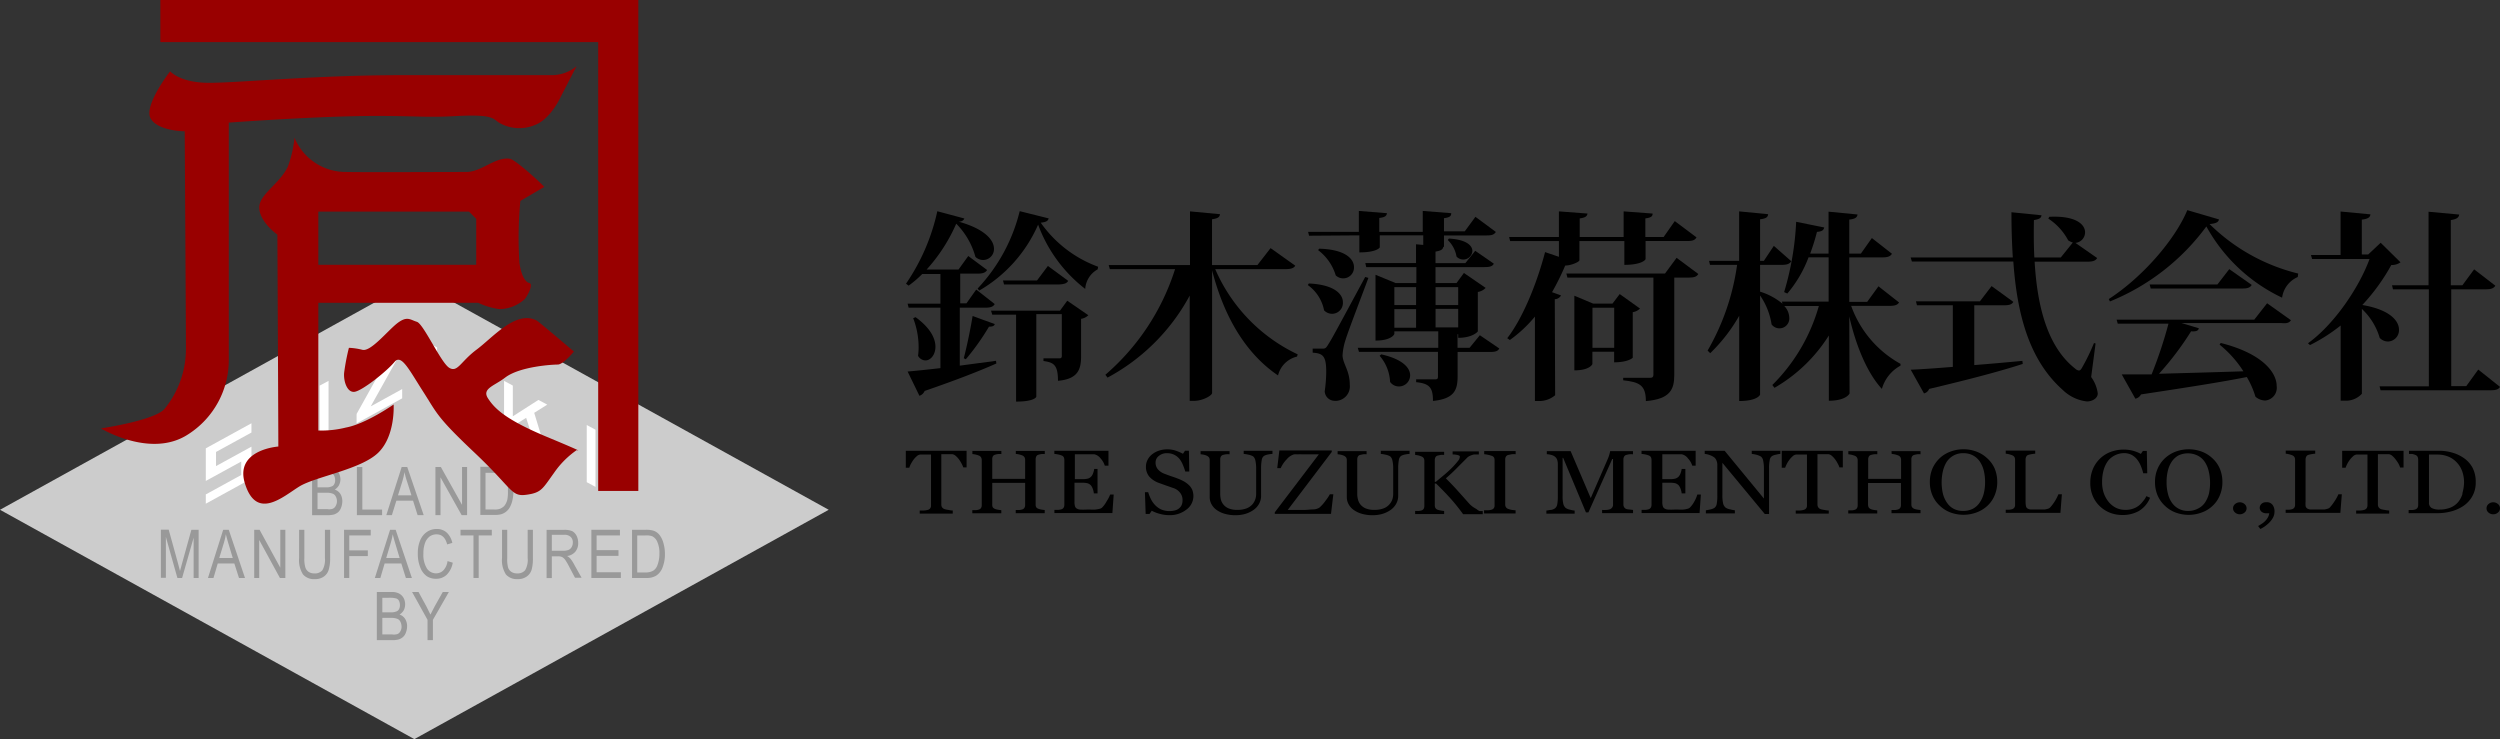 <svg id="レイヤー_1" data-name="レイヤー 1" xmlns="http://www.w3.org/2000/svg" viewBox="0 0 345 102">
	<rect x="0" y="0" width="345" height="102" fill="#333333" stroke="none"/>
	<defs>
		<style>
			.cls-1{fill:#ccc;}.cls-1,.cls-2,.cls-4{fill-rule:evenodd;}.cls-2{fill:#fff;}.cls-3{fill:#999;}.cls-4{fill:#900;}
		</style>
	</defs>
	<title>logo</title>
	<path id="パス_1" data-name="パス 1" class="cls-1" d="M57.18,102l57.18-31.65L57.18,38.71,0,70.35Z"/>
	<polygon class="cls-2" points="80.97 58.65 80.97 66.54 82.18 67.19 82.18 59.3 80.97 58.65"/>
	<polygon class="cls-2" points="75.52 55.84 74.3 55.19 70.77 57.45 70.77 53.21 69.56 52.56 69.56 60.45 70.77 61.1 70.77 58.81 72.61 57.66 74.3 62.94 75.72 63.52 73.72 56.97 75.52 55.84"/>
	<polygon class="cls-2" points="64.19 56.67 60.32 54.54 60.32 47.95 59.11 47.29 59.11 55.19 60.32 55.84 60.32 55.82 64.19 57.95 64.19 57.96 65.41 58.62 65.41 50.73 64.19 50.08 64.19 56.67"/>
	<polygon class="cls-2" points="44.12 59.8 40.25 61.94 40.25 55.34 39.03 55.99 39.03 63.89 40.25 63.23 40.25 63.22 44.12 61.09 44.12 61.11 45.34 60.45 45.34 52.56 44.12 53.21 44.12 59.8"/>
	<polygon class="cls-2" points="28.4 66.37 33.29 63.69 33.29 65.55 28.4 68.23 28.4 69.51 34.7 66.05 34.7 61.64 29.81 64.32 29.81 62.37 34.7 59.69 34.7 58.41 28.4 61.87 28.4 66.37"/>
	<polygon class="cls-2" points="55.4 48.48 55.41 48.47 55.41 47.19 49.12 50.65 49.12 51.93 53.42 49.57 49.21 57.13 49.26 57.13 49.21 57.16 49.21 58.43 55.5 54.97 55.5 53.69 51.16 56.08 55.4 48.48"/>
	<path d="M127.27,37.81h2.51v4.1h-4.53l.14.55h4.39V50.8c-1.93.22-3.54.39-4.53.47l1.63,3.35a1.17,1.17,0,0,0,.72-.67c4.62-1.59,7.77-2.84,9.9-3.79l-.05-.37-5,.67v-8H136c.71,0,1.07-.14,1.27-.5l-2.55-2-1.35,1.9h-.86v-4.1h2.41c.72,0,1.08-.14,1.3-.5l-2.6-1.93-1.35,1.87h-4.4a23.14,23.14,0,0,0,4.09-6.33,10.38,10.38,0,0,1,2.65,4.58,1.55,1.55,0,0,0,1.08.43h0a1.51,1.51,0,0,0,1.48-1.55c0-1.15-1.18-2.71-4.87-3.74.42,0,.67-.17.78-.44l-3.73-1a28.37,28.37,0,0,1-4.32,10l.36.27A14.66,14.66,0,0,0,127.27,37.81Z"/>
	<path d="M127.71,49.74c.69,0,1.38-.75,1.38-1.89s-.69-2.59-2.74-4.08l-.33.14a11.19,11.19,0,0,1,.75,4.05,8.74,8.74,0,0,1-.08,1.14A1.21,1.21,0,0,0,127.71,49.74Z"/>
	<path d="M146.21,49.45H144v.37c1.42.2,2,.53,2,2.73,2.77-.24,3.19-1.58,3.19-3.4V44a1.83,1.83,0,0,0,1-.5l-2.91-2-1,1.37h-9.52l.17.55h3.29v12c2.58,0,2.79-.65,2.79-.67V43.35h3.52V49C146.55,49.34,146.46,49.45,146.21,49.45Z"/>
	<path d="M135.13,40.1A19.51,19.51,0,0,0,143.26,31a19.88,19.88,0,0,0,6.5,8.87,3.33,3.33,0,0,1,1.72-2.7l.06-.36a16.67,16.67,0,0,1-7.92-6.08c.77-.08,1-.25,1.1-.59l-4-1a23.82,23.82,0,0,1-5.81,10.68Z"/>
	<path d="M133,49.43l.28.15a33,33,0,0,0,3.2-4.5c.53,0,.72-.11.8-.36l-3.06-1.11C134,45,133.47,47.68,133,49.43Z"/>
	<path d="M147.41,38.76l-2.8-2.06-1.5,2h-4.7l.15.56h7.55C146.83,39.23,147.21,39.12,147.41,38.76Z"/>
	<path d="M167.27,54.23V37.31c1.71,6.66,4.81,11.6,9.1,14.5a3.52,3.52,0,0,1,2.62-2.6l.09-.31A23.17,23.17,0,0,1,167.7,37.14h9.69c.8,0,1.14-.14,1.36-.47l-3.41-2.43-1.82,2.34h-6.26V30.26c.83-.12,1.05-.31,1.1-.7l-4.14-.39v7.41H153l.16.56h9a32,32,0,0,1-9.62,14.58l.3.39a27.79,27.79,0,0,0,11.34-11.32V55.32h.58C166,55.32,167.27,54.57,167.27,54.23Z"/>
	<path d="M181.9,34.52A6.81,6.81,0,0,1,184.33,38a1.49,1.49,0,0,0,2.52-1.14c0-1.12-1.19-2.45-4.81-2.54Z"/>
	<path d="M186.27,53.09c0-1.93-.92-2.82-1-4a8.24,8.24,0,0,1,.42-2.2c.33-1.12,2.21-6,3.15-8.54l-.44-.13c-4.57,8.47-4.57,8.47-5.15,9.39-.3.5-.42.5-.83.5v0s-.31,0-1.27,0v.56c1.43.09,1.87.47,1.87,2.65a20,20,0,0,1-.21,2.68,1.38,1.38,0,0,0,1.3,1.31,1.7,1.7,0,0,0,.39,0A2,2,0,0,0,186.27,53.09Z"/>
	<path d="M187.59,32.48v2.35c2.44,0,2.82-.67,2.82-.7V32.48h6V33.8l-1-.09V36.3h-7l.13.56h6.92v2.2h-2.87l-2.77-1.14V47c2.21,0,2.6-.87,2.6-.92v-.36h6.06V48H187.37l.17.56h10.9v3.37c0,.31-.05.42-.41.42h-2.6v.39c1.86.19,2.32.76,2.32,2.59,3-.3,3.4-1.56,3.4-3.43V48.57h4.49c.71,0,1.08-.11,1.26-.48l-2.68-1.83L202.8,48h-1.66V46.12h.09v.5c2,0,2.71-.86,2.71-.89V40.29a1.89,1.89,0,0,0,1.08-.56l-3-2.06L201,39.06H198.1v-2.2h6.75c.75,0,1.11-.11,1.3-.47l-2.57-1.78-1.36,1.7H198.1V34.72c.72-.12,1-.29,1.05-.59.08-.06.12-.11.12-.14v-1.5h5.91c.72,0,1-.12,1.25-.48l-2.82-2.09-1.47,2h-2.87V30.11c.79-.11,1-.27,1-.69l-3.93-.31V32h-6V30.08c.81-.1,1-.28,1.06-.66l-3.88-.31V32h-7l.13.53Zm7.83,12.75h-3V42.66h3Zm0-3.13h-3V39.62h3Zm2.69-2.48h3.12V42.1h-3.12Zm0,3h3.12v2.56h-3.12Z"/>
	<path d="M199.79,33.12A4.12,4.12,0,0,1,201,35.4a1.26,1.26,0,0,0,2.19-.75c0-.75-.81-1.59-3.24-1.73Z"/>
	<path d="M182.72,42.82a1.5,1.5,0,0,0,2.6-1.11c0-1.11-1.16-2.43-4.7-2.59l-.14.22A5.56,5.56,0,0,1,182.72,42.82Z"/>
	<path d="M190.61,48.9l-.22.2a5.89,5.89,0,0,1,1.44,3.6,1.48,1.48,0,0,0,1.22.63,1.54,1.54,0,0,0,1.55-1.53C194.6,50.8,193.63,49.58,190.61,48.9Z"/>
	<path d="M225.32,49.35V43.08a1.82,1.82,0,0,0,1-.5l-2.8-2-1,1.32h-2.66l-2.6-1.09V51.11c2.08,0,2.49-.81,2.49-.89V48.54h3V50C224.63,50,225.32,49.41,225.32,49.35ZM219.76,48V42.47h3V48Z"/>
	<path d="M214.56,41.29a1,1,0,0,0,.86-.52l-1.24-.45A34.21,34.21,0,0,0,216,36.64h.05c.77,0,1.91-.5,1.91-.73V33.27h6.2v3.28c2.38,0,2.93-.69,2.93-.81V33.26h5.76c.75,0,1.05-.13,1.27-.5l-3-2.25-1.54,2.2h-2.52V30.14c.8-.11,1-.28,1-.67l-4-.3v3.54H218V30.14c.83-.11,1-.31,1.08-.67l-3.95-.3v3.54h-6.87l.14.56h6.73v2.17l-1.91-.65C212,39.45,210,44.11,208,46.67l.36.25a18.28,18.28,0,0,0,3.46-3.23V55.34h.52a3.36,3.36,0,0,0,2.27-.8Z"/>
	<path d="M231.05,51.75V38.31h2c.77,0,1.11-.14,1.32-.5l-3-2.23-1.6,2.17H216.16l.14.56h11.87V51.72c0,.28-.11.42-.47.42H224v.34c2.21.25,3.13.64,3.13,2.87C230.52,55.07,231.05,53.7,231.05,51.75Z"/>
	<path d="M255.2,43.67c.88,3.87,2.4,7.72,4.5,10a5.29,5.29,0,0,1,2.57-3.21l0-.25a14.85,14.85,0,0,1-6.81-8h5.29c.74,0,1.11-.13,1.32-.47l-2.84-2.23-1.56,2.15H255.2V35.52h4.56c.75,0,1.11-.14,1.33-.5l-2.77-2.17L256.8,35h-1.6v-4.7c.86-.09,1.08-.31,1.14-.7l-4-.39V35H249.8a27.34,27.34,0,0,0,.94-3c.73-.06.92-.25,1-.61l-3.87-.78a40,40,0,0,1-1.66,9.7l.44.2a16.9,16.9,0,0,0,2.93-5h2.77v6.11H245.9l.09.3a8.81,8.81,0,0,0-3.1-1.67V36.55h3c.73,0,1.08-.14,1.31-.5l-2.41-2.12L243.41,36h-.52V30.26c.85-.09,1.08-.31,1.11-.7l-4-.39V36h-4.15l.13.55h3.74a32.52,32.52,0,0,1-4.07,11.83l.36.36a23,23,0,0,0,4-5.16V55.34c2.49,0,2.88-.83,2.88-.89V40.77a9.65,9.65,0,0,1,1.59,4,1.36,1.36,0,0,0,2.44-.95,2.41,2.41,0,0,0-.69-1.59H251a24.8,24.8,0,0,1-6.42,10.9l.3.39a21.6,21.6,0,0,0,7.5-7.22v9c2.42,0,2.86-1,2.86-1Z"/>
	<path d="M279.09,49.8c-2.33.22-4.56.42-6.64.58V42.13h4.07c.74,0,1.11-.1,1.32-.47l-3-2.18-1.61,2.1H264.4l.14.55h4.95v8.5c-2.49.2-4.51.34-5.81.39l1.83,3.27a1,1,0,0,0,.71-.62c6.12-1.45,10.13-2.54,12.92-3.45Z"/>
	<path d="M289.49,54.29a4.88,4.88,0,0,0-.91-2.26l.61-4.63-.22-.06a28.06,28.06,0,0,1-1.65,3.4c-.15.28-.29.39-.42.39a.84.84,0,0,1-.5-.24c-3.85-3-5.26-8.59-5.62-14.78h7.3c.77,0,1.11-.14,1.33-.5l-3-2.09a1.47,1.47,0,0,0,1.33-1.46c0-1.06-1.22-2.33-4.95-2.14l-.12.25a8.11,8.11,0,0,1,2.74,3,2.5,2.5,0,0,0,.64.3l-1.66,2.06h-3.65c-.09-1.67-.09-3.43-.06-5.16.8-.13,1-.3,1.05-.66l-4.15-.42c0,2.14.06,4.23.19,6.24h-14.1l.17.56h14c.52,7.36,2.21,13.63,6.83,17.73A5.69,5.69,0,0,0,288,55.4C288.69,55.4,289.49,55,289.49,54.29Z"/>
	<path d="M316.15,44.19l-3.29-2.34-1.77,2.26h-19l.16.56h7a60.13,60.13,0,0,1-2.33,7c-1.68,0-3.1,0-4.12,0l1.88,3.35a1.15,1.15,0,0,0,.78-.59c6.6-1,11.25-1.73,14.6-2.4a12.13,12.13,0,0,1,1.19,2.71,2.09,2.09,0,0,0,1.3.53h.07a1.76,1.76,0,0,0,1.56-2c0-1.81-1.86-4.46-7.72-5.94l-.16.23a15.19,15.19,0,0,1,3.29,3.68c-4.35.14-8.41.25-11.65.34a41.34,41.34,0,0,0,4.43-5.86c.69.06,1-.08,1.07-.42l-2.4-.72H314.8C315.6,44.67,315.93,44.53,316.15,44.19Z"/>
	<path d="M306,39.26h-9.35l.15.56h12.61c.74,0,1.1-.12,1.33-.5l-3.1-2.18Z"/>
	<path d="M304.48,31.25a23.28,23.28,0,0,0,10.45,9.83,3.63,3.63,0,0,1,2.16-2.85l.06-.48a26.33,26.33,0,0,1-12.23-6.83c.88-.08,1.22-.25,1.3-.64L301.85,29c-1.71,4.1-6.19,9.26-10.84,12.27l.16.33A30.93,30.93,0,0,0,304.48,31.25Z"/>
	<path d="M330.23,39.93h4.95V53.31h-6.8l.14.55h15.13c.75,0,1.13-.1,1.35-.47L342,51l-1.66,2.29h-2.07V39.93H343c.77,0,1.13-.14,1.36-.5l-2.93-2.26-1.62,2.2h-1.6v-9c.83-.12,1.11-.36,1.16-.76l-4.23-.39V39.37H330.1Z"/>
	<path d="M318.5,47.37l.28.25a23.71,23.71,0,0,0,4.23-2.7V55.29h.52a3,3,0,0,0,2.41-.95V42.63a8.91,8.91,0,0,1,2.46,4,1.6,1.6,0,0,0,1.16.5,1.57,1.57,0,0,0,1.5-1.64c0-1.2-1.24-2.76-5.06-3.4a27.52,27.52,0,0,0,4-5.52,2.06,2.06,0,0,0,1.27-.37l-2.74-2.7-1.72,1.62h-.88V30.31c.86-.11,1.14-.31,1.19-.73L323,29.19v6h-4.09l.16.55H327C325.52,39.76,322.07,44.81,318.5,47.37Z"/>
	<path d="M125,64.55h.48a3.66,3.66,0,0,1,.21-.51,5.65,5.65,0,0,1,.36-.58,3,3,0,0,1,.45-.49.85.85,0,0,1,.47-.24l.6,0h.91v7a.58.58,0,0,1-.43.63,2.54,2.54,0,0,1-.54.09l-.59,0v.43h4.56v-.43a3.09,3.09,0,0,1-.6-.08,3,3,0,0,1-.52-.11A.66.66,0,0,1,130,70a.69.69,0,0,1-.1-.37V62.68h1l.53,0a.92.92,0,0,1,.47.24,3,3,0,0,1,.45.49,4.15,4.15,0,0,1,.35.57,2.66,2.66,0,0,1,.23.52h.46V62.21H125Z"/>
	<path d="M140.18,62.64a3.5,3.5,0,0,1,.45.07,3.88,3.88,0,0,1,.45.14.67.67,0,0,1,.3.25.77.77,0,0,1,.09.36v2.62h-4.54V63.4A.91.91,0,0,1,137,63a.49.49,0,0,1,.31-.25,3,3,0,0,1,.41-.09,2.42,2.42,0,0,1,.47,0v-.43h-4v.43a3.5,3.5,0,0,1,.45.07,3.36,3.36,0,0,1,.45.14.62.62,0,0,1,.3.25.77.77,0,0,1,.09.36v6.23a.67.67,0,0,1-.1.39.51.51,0,0,1-.3.22,1.56,1.56,0,0,1-.42.08l-.48,0v.43h4v-.43a3.78,3.78,0,0,1-.47-.06,2.08,2.08,0,0,1-.41-.11A.75.75,0,0,1,137,70a.77.77,0,0,1-.07-.36v-3h4.54V69.7a.75.75,0,0,1-.1.38.51.51,0,0,1-.3.22,1.56,1.56,0,0,1-.43.08l-.47,0v.44h4v-.44a3.62,3.62,0,0,1-.46-.06,1.91,1.91,0,0,1-.41-.11A.61.61,0,0,1,143,70a.72.72,0,0,1-.08-.35V63.4A.91.91,0,0,1,143,63a.46.46,0,0,1,.31-.25,2.71,2.71,0,0,1,.41-.09,2.4,2.4,0,0,1,.46,0v-.43h-4Z"/>
	<path d="M152.72,69.17a3.57,3.57,0,0,1-.65.89.81.81,0,0,1-.39.17,5.07,5.07,0,0,1-.54.09,5.34,5.34,0,0,1-.62,0h-.59a8.44,8.44,0,0,1-.87,0,1,1,0,0,1-.48-.15.55.55,0,0,1-.24-.34,2.07,2.07,0,0,1-.06-.61V66.62h1.09a2.85,2.85,0,0,1,.71.07,1.08,1.08,0,0,1,.48.31,1.63,1.63,0,0,1,.25.47,2.65,2.65,0,0,1,.14.62h.51V64.71H151a2.3,2.3,0,0,1-.14.56,1.42,1.42,0,0,1-.25.47,1.06,1.06,0,0,1-.43.29,2.5,2.5,0,0,1-.77.09h-1.08V62.69h2.18l.5,0a1.48,1.48,0,0,1,.87.57,2.63,2.63,0,0,1,.58,1h.51V62.21h-7.47v.43a4.29,4.29,0,0,1,.5.07,2.75,2.75,0,0,1,.49.14.55.55,0,0,1,.31.25.94.94,0,0,1,.08.36v6.21a.78.78,0,0,1-.09.37.55.55,0,0,1-.3.24,2.14,2.14,0,0,1-.44.08l-.54,0v.44h8l.18-2.55h-.49A4.74,4.74,0,0,1,152.72,69.17Z"/>
	<path d="M164,66.88a3.43,3.43,0,0,0-.66-.47,6.2,6.2,0,0,0-.79-.36q-.45-.18-.93-.33c-.31-.11-.64-.23-1-.37a2.15,2.15,0,0,1-.85-.61,1.4,1.4,0,0,1-.3-.92,1.12,1.12,0,0,1,.46-.91,1.68,1.68,0,0,1,1.1-.37,2.27,2.27,0,0,1,1,.21,2.19,2.19,0,0,1,.72.56,3.21,3.21,0,0,1,.48.82,8.68,8.68,0,0,1,.34.94h.55l-.05-2.87h-.54l-.28.42a6.5,6.5,0,0,0-1-.43,3.7,3.7,0,0,0-1.19-.18,3.55,3.55,0,0,0-1.12.18,3,3,0,0,0-.94.5,2.31,2.31,0,0,0-.63.76,2,2,0,0,0-.23.92,2.11,2.11,0,0,0,.45,1.39,3.22,3.22,0,0,0,1.27.86l1,.36,1,.35a1.92,1.92,0,0,1,1,.68,1.55,1.55,0,0,1,.33,1,1.67,1.67,0,0,1-.1.63,1.18,1.18,0,0,1-.33.47,1.35,1.35,0,0,1-.56.31,3,3,0,0,1-1.92-.1,2.79,2.79,0,0,1-.83-.57,3.32,3.32,0,0,1-.6-.83,5.39,5.39,0,0,1-.4-1H158l.1,3h.54l.3-.44a4.82,4.82,0,0,0,1.11.43,4.73,4.73,0,0,0,1.29.18,3.66,3.66,0,0,0,2.35-.74,2.31,2.31,0,0,0,1-1.89,2.44,2.44,0,0,0-.15-.84A2,2,0,0,0,164,66.88Z"/>
	<path d="M171.63,62.21v.43a4.58,4.58,0,0,1,.63.1,2.25,2.25,0,0,1,.66.23,1,1,0,0,1,.32.57,5.07,5.07,0,0,1,.11,1.1v3.54a2.22,2.22,0,0,1-.12.72,2.05,2.05,0,0,1-.39.69,2.11,2.11,0,0,1-.8.56,3.37,3.37,0,0,1-1.26.21,3,3,0,0,1-1.25-.21,1.81,1.81,0,0,1-1.06-1.26,3.53,3.53,0,0,1-.08-.72V63.4a.77.77,0,0,1,.08-.37.47.47,0,0,1,.3-.25,3.29,3.29,0,0,1,.43-.09,3.91,3.91,0,0,1,.48,0v-.43h-4v.43a3.18,3.18,0,0,1,.43.06,2,2,0,0,1,.43.14.82.82,0,0,1,.32.26.78.78,0,0,1,.08.36v5.11a2,2,0,0,0,.23.93,2.32,2.32,0,0,0,.69.8,3.65,3.65,0,0,0,1.14.55,5.41,5.41,0,0,0,1.55.2,4.87,4.87,0,0,0,1.14-.14,3.89,3.89,0,0,0,1.13-.48,2.53,2.53,0,0,0,.88-.87,2.24,2.24,0,0,0,.33-1.24V64.56a6.35,6.35,0,0,1,.09-1.07.83.83,0,0,1,.32-.58,1.85,1.85,0,0,1,.6-.2,3.57,3.57,0,0,1,.56-.07v-.43Z"/>
	<path d="M182.91,69.12a5.26,5.26,0,0,1-.83.93,1.69,1.69,0,0,1-.85.25c-.41,0-.82.07-1.23.07h-2.29l6.07-8v-.21h-7.23l-.29,2.44h.48a4.14,4.14,0,0,1,.84-1.23,2.1,2.1,0,0,1,1-.67,3.88,3.88,0,0,1,.48,0,6.23,6.23,0,0,1,.65,0H182l-6.08,8v.21h7.76l.32-2.7h-.48A6.62,6.62,0,0,1,182.91,69.12Z"/>
	<path d="M190.55,62.21v.43a4.58,4.58,0,0,1,.63.1,2.1,2.1,0,0,1,.65.23.94.94,0,0,1,.32.57,4.52,4.52,0,0,1,.11,1.1v3.54a2.51,2.51,0,0,1-.11.72,2.08,2.08,0,0,1-.4.69,2,2,0,0,1-.8.56,3.35,3.35,0,0,1-1.25.21,3,3,0,0,1-1.26-.21,1.93,1.93,0,0,1-.72-.55,1.85,1.85,0,0,1-.33-.71,3,3,0,0,1-.09-.72V63.4a.91.91,0,0,1,.08-.37.46.46,0,0,1,.31-.25l.42-.09a3.91,3.91,0,0,1,.48,0v-.43h-4v.43a3.32,3.32,0,0,1,.44.06,2.16,2.16,0,0,1,.43.14.82.82,0,0,1,.32.26.78.78,0,0,1,.08.36v5.11a2,2,0,0,0,.23.93,2.32,2.32,0,0,0,.69.8,3.65,3.65,0,0,0,1.14.55,5.41,5.41,0,0,0,1.55.2,4.87,4.87,0,0,0,1.14-.14,3.89,3.89,0,0,0,1.13-.48,2.53,2.53,0,0,0,.88-.87,2.24,2.24,0,0,0,.33-1.24V64.56a6.35,6.35,0,0,1,.09-1.07.83.83,0,0,1,.32-.58,1.85,1.85,0,0,1,.6-.2,3.57,3.57,0,0,1,.56-.07v-.43Z"/>
	<path d="M203.76,70.25a5.09,5.09,0,0,1-.5-.3,3.23,3.23,0,0,1-.58-.53l-1.44-1.61q-.68-.77-1.71-1.8c.49-.42,1-.89,1.5-1.4s1-1,1.46-1.47a1.29,1.29,0,0,1,.42-.26,2.81,2.81,0,0,1,.49-.16l.25,0,.19,0h.24v-.43h-3.62v.43h.25l.34.05a1.4,1.4,0,0,1,.29.09q.12.06.12.15a.93.93,0,0,1-.25.59,9.37,9.37,0,0,1-.78.89c-.32.33-.68.66-1.08,1s-.79.65-1.2,1H198v-3a.91.91,0,0,1,.08-.37.49.49,0,0,1,.31-.25l.42-.09a2.61,2.61,0,0,1,.48,0v-.43h-4v.43a3.5,3.5,0,0,1,.45.07,3.09,3.09,0,0,1,.43.14.64.64,0,0,1,.31.25.76.76,0,0,1,.08.36v6.23a.85.85,0,0,1-.09.38.57.57,0,0,1-.3.23,1.54,1.54,0,0,1-.42.07l-.46,0v.43h4v-.43a2.87,2.87,0,0,1-.5-.07,2,2,0,0,1-.4-.1.58.58,0,0,1-.31-.25.9.9,0,0,1-.08-.36v-3h.18c.69.67,1.36,1.36,2,2.07s1.19,1.41,1.73,2.16h2.71v-.43l-.44,0A1.69,1.69,0,0,1,203.76,70.25Z"/>
	<path d="M208.16,70.24a.61.61,0,0,1-.34-.25.62.62,0,0,1-.1-.35V63.39a.78.78,0,0,1,.09-.37.55.55,0,0,1,.34-.24l.51-.1a4.38,4.38,0,0,1,.5,0v-.43h-4.34v.43a4.51,4.51,0,0,1,1,.21.62.62,0,0,1,.35.24.76.76,0,0,1,.08.36v6.26a.64.64,0,0,1-.1.38.65.65,0,0,1-.33.21,2,2,0,0,1-.49.08l-.53,0v.44h4.35v-.44a5.14,5.14,0,0,1-.55-.06A3.43,3.43,0,0,1,208.16,70.24Z"/>
	<path d="M224.43,70.24a.61.61,0,0,1-.31-.26.73.73,0,0,1-.09-.35V63.4a.78.78,0,0,1,.09-.37.46.46,0,0,1,.31-.25,3.29,3.29,0,0,1,.43-.09,3.87,3.87,0,0,1,.49,0v-.43H222.2a3.34,3.34,0,0,1-.1.43,4.7,4.7,0,0,1-.22.63l-2.36,5.42-2.77-6.48h-3.29v.42a2.59,2.59,0,0,1,.61.1,1.26,1.26,0,0,1,.51.24,1,1,0,0,1,.3.4,1.89,1.89,0,0,1,.1.63v4.42a5.87,5.87,0,0,1-.09,1.18.86.86,0,0,1-.33.52,1.37,1.37,0,0,1-.52.2c-.21,0-.43.07-.64.09v.43h3.9v-.43a3.39,3.39,0,0,1-.62-.12,1.62,1.62,0,0,1-.61-.24,1.08,1.08,0,0,1-.33-.56,4.4,4.4,0,0,1-.1-1.14V63.19h.08l3.14,7.52h.34l3.29-7.37h.11v6.29a.64.64,0,0,1-.1.38.79.79,0,0,1-.31.26,1.71,1.71,0,0,1-.5.1,4.85,4.85,0,0,1-.6,0v.44h4.27v-.44l-.5-.06A1.7,1.7,0,0,1,224.43,70.24Z"/>
	<path d="M233.84,69.17a3.57,3.57,0,0,1-.65.89.81.81,0,0,1-.39.17,2.54,2.54,0,0,1-.54.09,5.22,5.22,0,0,1-.62,0h-.59a8.44,8.44,0,0,1-.87,0,1,1,0,0,1-.48-.15.53.53,0,0,1-.24-.34,2.07,2.07,0,0,1-.06-.61V66.62h1.09a2.81,2.81,0,0,1,.71.07,1.11,1.11,0,0,1,.48.31,1.83,1.83,0,0,1,.25.48,2.46,2.46,0,0,1,.14.61h.51V64.71h-.51a2.19,2.19,0,0,1-.14.56,1.42,1.42,0,0,1-.25.47,1.06,1.06,0,0,1-.43.29,2.44,2.44,0,0,1-.76.09H229.4V62.69h2.18l.5,0a1.42,1.42,0,0,1,.86.57,2.53,2.53,0,0,1,.59,1H234V62.21h-7.47v.43a4.29,4.29,0,0,1,.5.07,3,3,0,0,1,.49.14.55.55,0,0,1,.31.25.94.94,0,0,1,.08.36v6.21a.78.78,0,0,1-.09.37.59.59,0,0,1-.3.24,2.14,2.14,0,0,1-.44.08l-.54,0v.44h8l.18-2.55h-.49A4.44,4.44,0,0,1,233.84,69.17Z"/>
	<path d="M241.74,62.21v.43a3.82,3.82,0,0,1,.66.12A2.45,2.45,0,0,1,243,63a.9.9,0,0,1,.31.53,5.07,5.07,0,0,1,.11,1.16v4.11L238,62.21h-2.75v.43a2.6,2.6,0,0,1,.67.15,2.38,2.38,0,0,1,.67.35,1.06,1.06,0,0,1,.29.43,1.55,1.55,0,0,1,.11.56v4.26a5.91,5.91,0,0,1-.09,1.19.83.83,0,0,1-.33.52,1.76,1.76,0,0,1-.54.2,6.18,6.18,0,0,1-.62.12v.43h4v-.43a4.67,4.67,0,0,1-.65-.13,1.48,1.48,0,0,1-.64-.25,1.07,1.07,0,0,1-.33-.57,4.88,4.88,0,0,1-.1-1.15V63.87l5.85,7.06h.59V64.61a5.06,5.06,0,0,1,.09-1.1.81.81,0,0,1,.33-.58,1.77,1.77,0,0,1,.56-.19,2.94,2.94,0,0,1,.58-.1v-.43Z"/>
	<path d="M245.88,62.21v2.34h.47a3.74,3.74,0,0,1,.22-.51,3.5,3.5,0,0,1,.36-.58,3,3,0,0,1,.45-.49.82.82,0,0,1,.46-.24l.6,0h.92v7a.62.62,0,0,1-.1.4.64.64,0,0,1-.33.23,2.54,2.54,0,0,1-.54.09l-.58,0v.43h4.56v-.43a3.09,3.09,0,0,1-.61-.08,3,3,0,0,1-.52-.11.66.66,0,0,1-.33-.26.69.69,0,0,1-.1-.37V62.68h1l.53,0a.92.92,0,0,1,.47.24,3,3,0,0,1,.45.49,4.15,4.15,0,0,1,.35.57,2.66,2.66,0,0,1,.23.52h.47V62.21Z"/>
	<path d="M261.05,62.64a3.4,3.4,0,0,1,.46.07,3.22,3.22,0,0,1,.44.14.64.64,0,0,1,.31.25.77.77,0,0,1,.09.36v2.62h-4.54V63.4a.77.77,0,0,1,.08-.37.46.46,0,0,1,.31-.25,2.71,2.71,0,0,1,.41-.09,2.4,2.4,0,0,1,.46,0v-.43h-4v.43a3.5,3.5,0,0,1,.45.07,3.88,3.88,0,0,1,.45.14.67.67,0,0,1,.3.25.77.77,0,0,1,.09.36v6.23a.76.76,0,0,1-.1.39.55.55,0,0,1-.3.22,1.56,1.56,0,0,1-.43.08l-.47,0v.43h4v-.43a3.78,3.78,0,0,1-.47-.06,1.91,1.91,0,0,1-.41-.11.69.69,0,0,1-.31-.25.94.94,0,0,1-.08-.36v-3h4.54V69.7a.66.66,0,0,1-.1.38.51.51,0,0,1-.3.22,1.56,1.56,0,0,1-.43.08l-.47,0v.44h4v-.44a3.62,3.62,0,0,1-.46-.06,2,2,0,0,1-.42-.11.7.7,0,0,1-.31-.26.71.71,0,0,1-.07-.35V63.4a.77.77,0,0,1,.07-.37.51.51,0,0,1,.31-.25,3.15,3.15,0,0,1,.42-.09,2.4,2.4,0,0,1,.46,0v-.43h-4Z"/>
	<path d="M274.22,63.23a4.41,4.41,0,0,0-1.47-.91,5.13,5.13,0,0,0-3.58,0,4.4,4.4,0,0,0-1.49.91,4.47,4.47,0,0,0-1,1.42,4.7,4.7,0,0,0-.36,1.88,4.49,4.49,0,0,0,.35,1.81,4.1,4.1,0,0,0,1,1.43,4.3,4.3,0,0,0,1.47.94,5.18,5.18,0,0,0,3.64,0,4.39,4.39,0,0,0,1.47-.9,4,4,0,0,0,1-1.43,4.59,4.59,0,0,0,.37-1.87,4.74,4.74,0,0,0-.36-1.86A4.15,4.15,0,0,0,274.22,63.23Zm-.46,4.87a3.81,3.81,0,0,1-.56,1.25h0a2.53,2.53,0,0,1-.95.86,2.87,2.87,0,0,1-1.32.3,2.79,2.79,0,0,1-1.33-.3,2.56,2.56,0,0,1-.92-.84,3.81,3.81,0,0,1-.56-1.25,7,7,0,0,1,0-3.1,4.36,4.36,0,0,1,.5-1.25,2.76,2.76,0,0,1,.94-.89,2.68,2.68,0,0,1,1.39-.34,2.77,2.77,0,0,1,1.29.29,2.71,2.71,0,0,1,.94.81,4.11,4.11,0,0,1,.57,1.26,6.43,6.43,0,0,1,.19,1.63A6.35,6.35,0,0,1,273.76,68.1Z"/>
	<path d="M283.55,69.2a6,6,0,0,1-.65.85.73.73,0,0,1-.3.16,3.48,3.48,0,0,1-.44.1l-.52,0h-.52q-.44,0-.87,0a1,1,0,0,1-.47-.15.5.5,0,0,1-.2-.34,3.35,3.35,0,0,1-.05-.63v-5.8a.78.78,0,0,1,.09-.37.46.46,0,0,1,.31-.25,3.48,3.48,0,0,1,.44-.1,4.1,4.1,0,0,1,.49-.06v-.43h-4.07v.43a2.57,2.57,0,0,1,.47.08,3.09,3.09,0,0,1,.43.14.61.61,0,0,1,.31.26.77.77,0,0,1,.08.37v6.18a.66.66,0,0,1-.09.39.57.57,0,0,1-.3.23,1.56,1.56,0,0,1-.43.08l-.47,0v.44h7.55l.2-2.57h-.48A6.34,6.34,0,0,1,283.55,69.2Z"/>
	<path d="M295.72,69.19a3.15,3.15,0,0,1-.6.61,2.64,2.64,0,0,1-.8.41,2.88,2.88,0,0,1-1,.15,2.93,2.93,0,0,1-1.33-.29,3.22,3.22,0,0,1-1-.81,4,4,0,0,1-.67-1.21,4.64,4.64,0,0,1-.23-1.52,6.06,6.06,0,0,1,.22-1.7,3.9,3.9,0,0,1,.62-1.26,2.82,2.82,0,0,1,1-.77,2.93,2.93,0,0,1,1.23-.27,2.29,2.29,0,0,1,1,.24,2.41,2.41,0,0,1,.77.65,3.74,3.74,0,0,1,.51.89,8.06,8.06,0,0,1,.33,1h.55l-.06-3.08h-.54l-.28.41a5,5,0,0,0-1.1-.44,5.18,5.18,0,0,0-3.09.17,4.29,4.29,0,0,0-2.44,2.38,4.86,4.86,0,0,0-.35,1.88,4.54,4.54,0,0,0,.36,1.86,4.14,4.14,0,0,0,1,1.41,4.29,4.29,0,0,0,1.39.87,4.69,4.69,0,0,0,1.66.3,4.56,4.56,0,0,0,2.29-.55,3.79,3.79,0,0,0,1.55-1.83l-.51-.22A2.88,2.88,0,0,1,295.72,69.19Z"/>
	<path d="M305.3,63.23a4.41,4.41,0,0,0-1.47-.91,5.19,5.19,0,0,0-3.58,0,4.59,4.59,0,0,0-1.49.92,4.29,4.29,0,0,0-1,1.42,4.54,4.54,0,0,0-.37,1.88,4.67,4.67,0,0,0,.35,1.81,4.24,4.24,0,0,0,1,1.43,4.3,4.3,0,0,0,1.47.94,5.18,5.18,0,0,0,3.64,0,4.2,4.2,0,0,0,1.47-.9,4,4,0,0,0,1-1.43,4.59,4.59,0,0,0,.37-1.87,4.74,4.74,0,0,0-.36-1.86A4.15,4.15,0,0,0,305.3,63.23Zm-.46,4.87a4,4,0,0,1-.55,1.25,2.46,2.46,0,0,1-1,.85,2.81,2.81,0,0,1-1.31.31,2.69,2.69,0,0,1-1.33-.31,2.65,2.65,0,0,1-.93-.83,3.64,3.64,0,0,1-.55-1.26,6,6,0,0,1-.18-1.58,6.41,6.41,0,0,1,.16-1.51,4,4,0,0,1,.51-1.25,2.76,2.76,0,0,1,.93-.9,3.05,3.05,0,0,1,2.68,0,2.6,2.6,0,0,1,.94.8,3.82,3.82,0,0,1,.57,1.27A7.06,7.06,0,0,1,304.84,68.1Z"/>
	<path d="M308.44,69.56a.74.74,0,0,0-.28.59.75.75,0,0,0,.28.58,1,1,0,0,0,1.31,0,.75.75,0,0,0,.28-.58.78.78,0,0,0-.28-.59A1,1,0,0,0,308.44,69.56Z"/>
	<path d="M312.71,69.31a.84.84,0,0,0-.64.24.73.73,0,0,0-.23.5.7.7,0,0,0,.26.57,1,1,0,0,0,.71.21h.35a1.6,1.6,0,0,1-.19.57,2.19,2.19,0,0,1-.34.46,2.54,2.54,0,0,1-.43.37c-.19.13-.38.25-.58.36l.31.41a4.48,4.48,0,0,0,.6-.35,5.17,5.17,0,0,0,.62-.52,3,3,0,0,0,.51-.67,1.72,1.72,0,0,0,.22-.83,1.47,1.47,0,0,0-.3-1A1,1,0,0,0,312.71,69.31Z"/>
	<path d="M322.15,69.2a6,6,0,0,1-.65.85.73.73,0,0,1-.3.16,3.48,3.48,0,0,1-.44.1l-.52,0h-.52q-.44,0-.87,0a1,1,0,0,1-.47-.15.55.55,0,0,1-.21-.34,4.44,4.44,0,0,1,0-.63v-5.8a.78.78,0,0,1,.09-.37.46.46,0,0,1,.31-.25,3.48,3.48,0,0,1,.44-.1,4.1,4.1,0,0,1,.49-.06v-.43h-4.07v.43a2.33,2.33,0,0,1,.46.08,2.83,2.83,0,0,1,.44.14.61.61,0,0,1,.31.26.77.77,0,0,1,.08.37v6.18a.75.75,0,0,1-.09.39.57.57,0,0,1-.3.23,1.63,1.63,0,0,1-.43.08l-.48,0v.44h7.55l.2-2.57h-.47A5.52,5.52,0,0,1,322.15,69.2Z"/>
	<path d="M323.22,62.21v2.34h.47a3.74,3.74,0,0,1,.22-.51,3.5,3.5,0,0,1,.36-.58,3,3,0,0,1,.45-.49.82.82,0,0,1,.46-.24l.6,0h.93v7a.69.69,0,0,1-.11.4.64.64,0,0,1-.33.23,2.54,2.54,0,0,1-.54.09l-.58,0v.43h4.56v-.43a3.09,3.09,0,0,1-.61-.08,3,3,0,0,1-.52-.11.66.66,0,0,1-.33-.26.69.69,0,0,1-.1-.37V62.68h1l.53,0a.92.92,0,0,1,.47.24,3,3,0,0,1,.45.49A5.5,5.5,0,0,1,331,64a3.38,3.38,0,0,1,.22.52h.47V62.21Z"/>
	<path d="M339.84,63.1a5.23,5.23,0,0,0-1.47-.65,6.14,6.14,0,0,0-1.71-.24h-4.22v.43l.42,0a2.44,2.44,0,0,1,.46.14.57.57,0,0,1,.31.26,1,1,0,0,1,.08.37V69.7a.78.78,0,0,1-.09.37.57.57,0,0,1-.3.23,1.56,1.56,0,0,1-.42.08l-.51,0v.44h4a7.34,7.34,0,0,0,1.92-.26,5.45,5.45,0,0,0,1.68-.77,3.92,3.92,0,0,0,1.2-1.33,3.77,3.77,0,0,0,.46-1.91,4.19,4.19,0,0,0-.47-2.06A3.88,3.88,0,0,0,339.84,63.1Zm0,5a3.32,3.32,0,0,1-.61,1.18,2.7,2.7,0,0,1-1.05.76,3.89,3.89,0,0,1-1.51.28,2.26,2.26,0,0,1-1.11-.22.81.81,0,0,1-.36-.76V62.73h1.15a3.94,3.94,0,0,1,1.52.28,3.28,3.28,0,0,1,1.15.79,3.48,3.48,0,0,1,.76,1.23,4.62,4.62,0,0,1,.26,1.57A5.84,5.84,0,0,1,339.79,68.13Z"/>
	<path d="M343.41,69.56a.77.77,0,0,0-.27.59.74.74,0,0,0,.27.58,1,1,0,0,0,1.31,0,.75.75,0,0,0,.28-.58.74.74,0,0,0-.28-.59A1,1,0,0,0,343.41,69.56Z"/>
	<path class="cls-3" d="M46.2,67.56a1.67,1.67,0,0,0,.58-.6,1.91,1.91,0,0,0,.2-.82,2,2,0,0,0-.22-.87,1.64,1.64,0,0,0-.6-.6,2,2,0,0,0-1-.21H43.07V71.1h2.12a3.94,3.94,0,0,0,.9-.1,1.79,1.79,0,0,0,.6-.34,1.58,1.58,0,0,0,.38-.6,2.51,2.51,0,0,0,.17-.89,1.94,1.94,0,0,0-.26-1A1.55,1.55,0,0,0,46.2,67.56Zm-1.27-2.32a3.29,3.29,0,0,1,.82.1.64.64,0,0,1,.38.34,1.43,1.43,0,0,1,.12.58,1.06,1.06,0,0,1-.14.58.64.64,0,0,1-.41.31,1.53,1.53,0,0,1-.7.1H43.82v-2Zm1.45,4.47a1,1,0,0,1-.27.38.74.74,0,0,1-.43.17,1.16,1.16,0,0,1-.49,0H43.82V68H45.1a2.19,2.19,0,0,1,.8.12.78.78,0,0,1,.43.39,1.34,1.34,0,0,1,.17.62A1.31,1.31,0,0,1,46.38,69.71Z"/>
	<polygon class="cls-3" points="52.73 70.32 50 70.32 50 64.45 49.25 64.45 49.25 71.09 52.73 71.09 52.73 70.32"/>
	<path class="cls-3" d="M54.7,69.09H57l.63,2h.84l-2.27-6.64h-.77l-2.12,6.64h.77Zm.83-2.68a10.94,10.94,0,0,0,.29-1.26,10.83,10.83,0,0,0,.38,1.38l.58,1.83H54.92Z"/>
	<polygon class="cls-3" points="60.79 65.88 63.71 71.09 64.46 71.09 64.46 64.45 63.76 64.45 63.76 69.67 60.84 64.45 60.09 64.45 60.09 71.09 60.79 71.09 60.79 65.88"/>
	<path class="cls-3" d="M70.33,70.05a3.63,3.63,0,0,0,.38-1,5.94,5.94,0,0,0-.07-2.93A2.79,2.79,0,0,0,70,65a1.9,1.9,0,0,0-.82-.48,4.5,4.5,0,0,0-1-.1H66.29v6.64h2a3.33,3.33,0,0,0,.89-.1,2,2,0,0,0,.65-.34A2,2,0,0,0,70.33,70.05Zm-1.28.14a2,2,0,0,1-.85.12H67V65.25h1.16a2.7,2.7,0,0,1,.94.12,1.69,1.69,0,0,1,.7.75,3.46,3.46,0,0,1,.29,1.59A5.18,5.18,0,0,1,70,69a2.26,2.26,0,0,1-.41.82A1.82,1.82,0,0,1,69.05,70.19Z"/>
	<path class="cls-3" d="M55.14,84.81a1.75,1.75,0,0,0,.58-.6,1.83,1.83,0,0,0,.19-.82,1.89,1.89,0,0,0-.21-.87,1.64,1.64,0,0,0-.6-.6,2,2,0,0,0-1-.22H52v6.64h2.13a3,3,0,0,0,.89-.1,1.49,1.49,0,0,0,.6-.34,1.42,1.42,0,0,0,.39-.6,2.43,2.43,0,0,0,.17-.89,1.91,1.91,0,0,0-.27-1A1.48,1.48,0,0,0,55.14,84.81Zm-1.28-2.32a3.31,3.31,0,0,1,.83.1.7.7,0,0,1,.38.34,1.43,1.43,0,0,1,.12.58,1.08,1.08,0,0,1-.14.58.67.67,0,0,1-.41.31,1.68,1.68,0,0,1-.7.1H52.76v-2ZM55.31,87a1.22,1.22,0,0,1-.26.38.8.8,0,0,1-.44.17,1.29,1.29,0,0,1-.48,0H52.76V85.27H54a2.13,2.13,0,0,1,.8.12.75.75,0,0,1,.44.38,1.56,1.56,0,0,1,.17.63A1.24,1.24,0,0,1,55.31,87Z"/>
	<path class="cls-3" d="M60,83.65c-.24.44-.43.82-.6,1.16-.19-.36-.36-.72-.55-1.11l-1.09-2h-.89L59,85.54v2.8h.74v-2.8l2.2-3.84h-.84Z"/>
	<path class="cls-3" d="M25.13,77.73c-.13.47-.23.83-.29,1.07l-.26-1-1.3-4.71H22.2v6.65h.69V74.1l1.59,5.66h.65l1.59-5.56v5.56h.69V73.11h-1Z"/>
	<path class="cls-3" d="M30.8,73.11l-2.1,6.65h.76l.59-2h2.29l.64,2h.83l-2.24-6.65ZM30.26,77l.61-2a9.5,9.5,0,0,0,.3-1.28c.08.36.21.82.38,1.39L32.12,77Z"/>
	<polygon class="cls-3" points="38.68 78.34 35.82 73.11 35.08 73.11 35.08 79.76 35.77 79.76 35.77 74.52 38.63 79.76 39.38 79.76 39.38 73.11 38.68 73.11 38.68 78.34"/>
	<path class="cls-3" d="M44.84,77a2.88,2.88,0,0,1-.35,1.69,1.34,1.34,0,0,1-1.12.44,1.36,1.36,0,0,1-.77-.21,1.13,1.13,0,0,1-.46-.62A4.05,4.05,0,0,1,42,77V73.11h-.72V77a3.63,3.63,0,0,0,.54,2.28,2,2,0,0,0,1.62.64,2.09,2.09,0,0,0,1.26-.36,1.75,1.75,0,0,0,.68-1A5.49,5.49,0,0,0,45.56,77V73.11h-.72Z"/>
	<polygon class="cls-3" points="47.48 79.76 48.2 79.76 48.2 76.74 50.76 76.74 50.76 75.95 48.2 75.95 48.2 73.89 51.16 73.89 51.16 73.11 47.48 73.11 47.48 79.76"/>
	<path class="cls-3" d="M53.83,73.11l-2.1,6.65h.76l.59-2h2.3l.63,2h.83L54.6,73.11ZM53.3,77l.6-2a9.5,9.5,0,0,0,.3-1.28c.08.36.21.82.38,1.39L55.15,77Z"/>
	<path class="cls-3" d="M61.19,78.7a1.39,1.39,0,0,1-1,.42,1.5,1.5,0,0,1-1.28-.68,3.6,3.6,0,0,1-.48-2.06,4,4,0,0,1,.24-1.49,1.91,1.91,0,0,1,.64-.87,1.65,1.65,0,0,1,.94-.28c.73,0,1.22.46,1.46,1.39l.71-.21a2.72,2.72,0,0,0-.79-1.44A2,2,0,0,0,60.25,73a2.32,2.32,0,0,0-1.31.39A2.58,2.58,0,0,0,58,74.53a4.43,4.43,0,0,0-.34,1.85A4.9,4.9,0,0,0,58,78.31a2.56,2.56,0,0,0,.88,1.19,2.21,2.21,0,0,0,1.3.37,2.07,2.07,0,0,0,1.46-.55,3.07,3.07,0,0,0,.84-1.67l-.72-.22A2.25,2.25,0,0,1,61.19,78.7Z"/>
	<polygon class="cls-3" points="63.55 73.89 65.34 73.89 65.34 79.76 66.06 79.76 66.06 73.89 67.87 73.89 67.87 73.11 63.55 73.11 63.55 73.89"/>
	<path class="cls-3" d="M72.82,77a2.88,2.88,0,0,1-.35,1.69,1.36,1.36,0,0,1-1.12.44,1.38,1.38,0,0,1-.78-.21,1.17,1.17,0,0,1-.46-.62A4.44,4.44,0,0,1,70,77V73.11h-.72V77a3.63,3.63,0,0,0,.54,2.28,2,2,0,0,0,1.61.64,2.09,2.09,0,0,0,1.26-.36,1.77,1.77,0,0,0,.69-1A5.86,5.86,0,0,0,73.54,77V73.11h-.72Z"/>
	<path class="cls-3" d="M78.72,77.1a1.81,1.81,0,0,0-.46-.37,1.76,1.76,0,0,0,1.14-.6,1.81,1.81,0,0,0,.39-1.21,2.18,2.18,0,0,0-.23-1,1.48,1.48,0,0,0-.59-.62,2.65,2.65,0,0,0-1.12-.18H75.43v6.65h.72v-3H77a1.42,1.42,0,0,1,.57.1,1.41,1.41,0,0,1,.42.38,8.86,8.86,0,0,1,.63,1.1l.73,1.38h.91L79.29,78A5.25,5.25,0,0,0,78.72,77.1ZM77.7,76H76.15v-2.2h1.73a1.22,1.22,0,0,1,.87.29,1,1,0,0,1,.3.79,1.2,1.2,0,0,1-.16.61.88.88,0,0,1-.42.39A1.9,1.9,0,0,1,77.7,76Z"/>
	<polygon class="cls-3" points="82.33 76.71 85.35 76.71 85.35 75.92 82.33 75.92 82.33 73.89 85.55 73.89 85.55 73.11 81.61 73.11 81.61 79.76 85.68 79.76 85.68 78.97 82.33 78.97 82.33 76.71"/>
	<path class="cls-3" d="M91.53,74.87A3,3,0,0,0,91,73.81a1.8,1.8,0,0,0-.83-.58,3.58,3.58,0,0,0-1.06-.12H87.22v6.65h2a2.45,2.45,0,0,0,1.35-.33,2.31,2.31,0,0,0,.86-1.12,4.92,4.92,0,0,0,.33-1.91A5.31,5.31,0,0,0,91.53,74.87ZM90.72,78a1.48,1.48,0,0,1-.55.74A2.08,2.08,0,0,1,89.1,79H87.94V73.89h1.14A2.33,2.33,0,0,1,90,74a1.49,1.49,0,0,1,.71.78A3.79,3.79,0,0,1,91,76.39,4.37,4.37,0,0,1,90.72,78Z"/>
	<polygon class="cls-4" points="22.13 0 22.13 5.81 82.55 5.81 82.55 67.75 88.09 67.75 88.09 0 22.13 0"/>
	<path class="cls-4" d="M63.25,16c4.71-.22,4.78.36,5.54.88a5.52,5.52,0,0,0,5,.38c2.2-.8,3.59-3.9,3.59-3.9l2.18-4.22a5.34,5.34,0,0,1-3.36,1.23H55.53c-11.92,0-22.65,1.06-26.68,1.06s-5.37-1.59-5.37-1.59-3.7,4.75-2.69,6.51,4.7,1.77,4.7,1.77.17,26.74.17,30.09a13.1,13.1,0,0,1-3,8.27c-1.51,1.58-8.73,2.64-8.73,2.64s6.86,4.18,12,.84a12.13,12.13,0,0,0,5.64-10.35V16.92S44,16,51.84,16C58.22,16,58.72,16.26,63.25,16Z"/>
	<path class="cls-4" d="M47.74,59a14,14,0,0,1-3.81.41V41.79H66a10,10,0,0,0,2.92.87,5.29,5.29,0,0,0,3.52-1.41c.18-.19,1.34-2.1.55-2.21h0s-.92-.14-1.31-2.76a53.06,53.06,0,0,1,.13-8.55l3.29-1.93c.08-.05-3.9-3.76-4.74-3.89-2-.31-3.9,1.82-6,1.82-2.9,0-14.21.06-16.58,0A7.63,7.63,0,0,1,40.64,19a15.81,15.81,0,0,1-.92,4c-1.17,2.46-4.08,3.86-3.94,5.79s2.5,3.59,2.5,3.59.13,26.07.13,29.24c0,0-6.06.42-4.61,5.1,1.6,5.18,5.27,1.8,7.5.42s8.55-2.35,10.92-4.69,2.1-6.63,2.1-6.63S50.51,58.49,47.74,59Zm-3.81-29.8H64.72l1,1v6.34H43.93Z"/>
	<path class="cls-4" d="M67.36,55c-.92-1.38.85-1.73,2.36-2.9,2-1.52,6.45-1.79,7.24-1.79s2.24-1.8,2.24-1.8-4.87-4.14-5.13-4.27c-2.85-1.5-6.06,2.34-8.29,4S63.15,51.45,62,50.76s-3.55-6.07-4.47-6.35-1.32-.83-2.63.14-3.69,4-4.87,3.73A8.8,8.8,0,0,0,48.15,48a29.14,29.14,0,0,0-.66,3.45c-.1,1.1.39,2.76,1.44,2.62s4.43-2.81,5.53-4.14c.93-1.1,2,1.1,3.95,4.14s1.84,3.45,7.1,8.42,5,6.07,7.11,5.79,2.24-.82,3.82-3a12.33,12.33,0,0,1,3.15-3.17s1.58.55-4.07-1.8S68.28,56.42,67.36,55Z"/>
</svg>